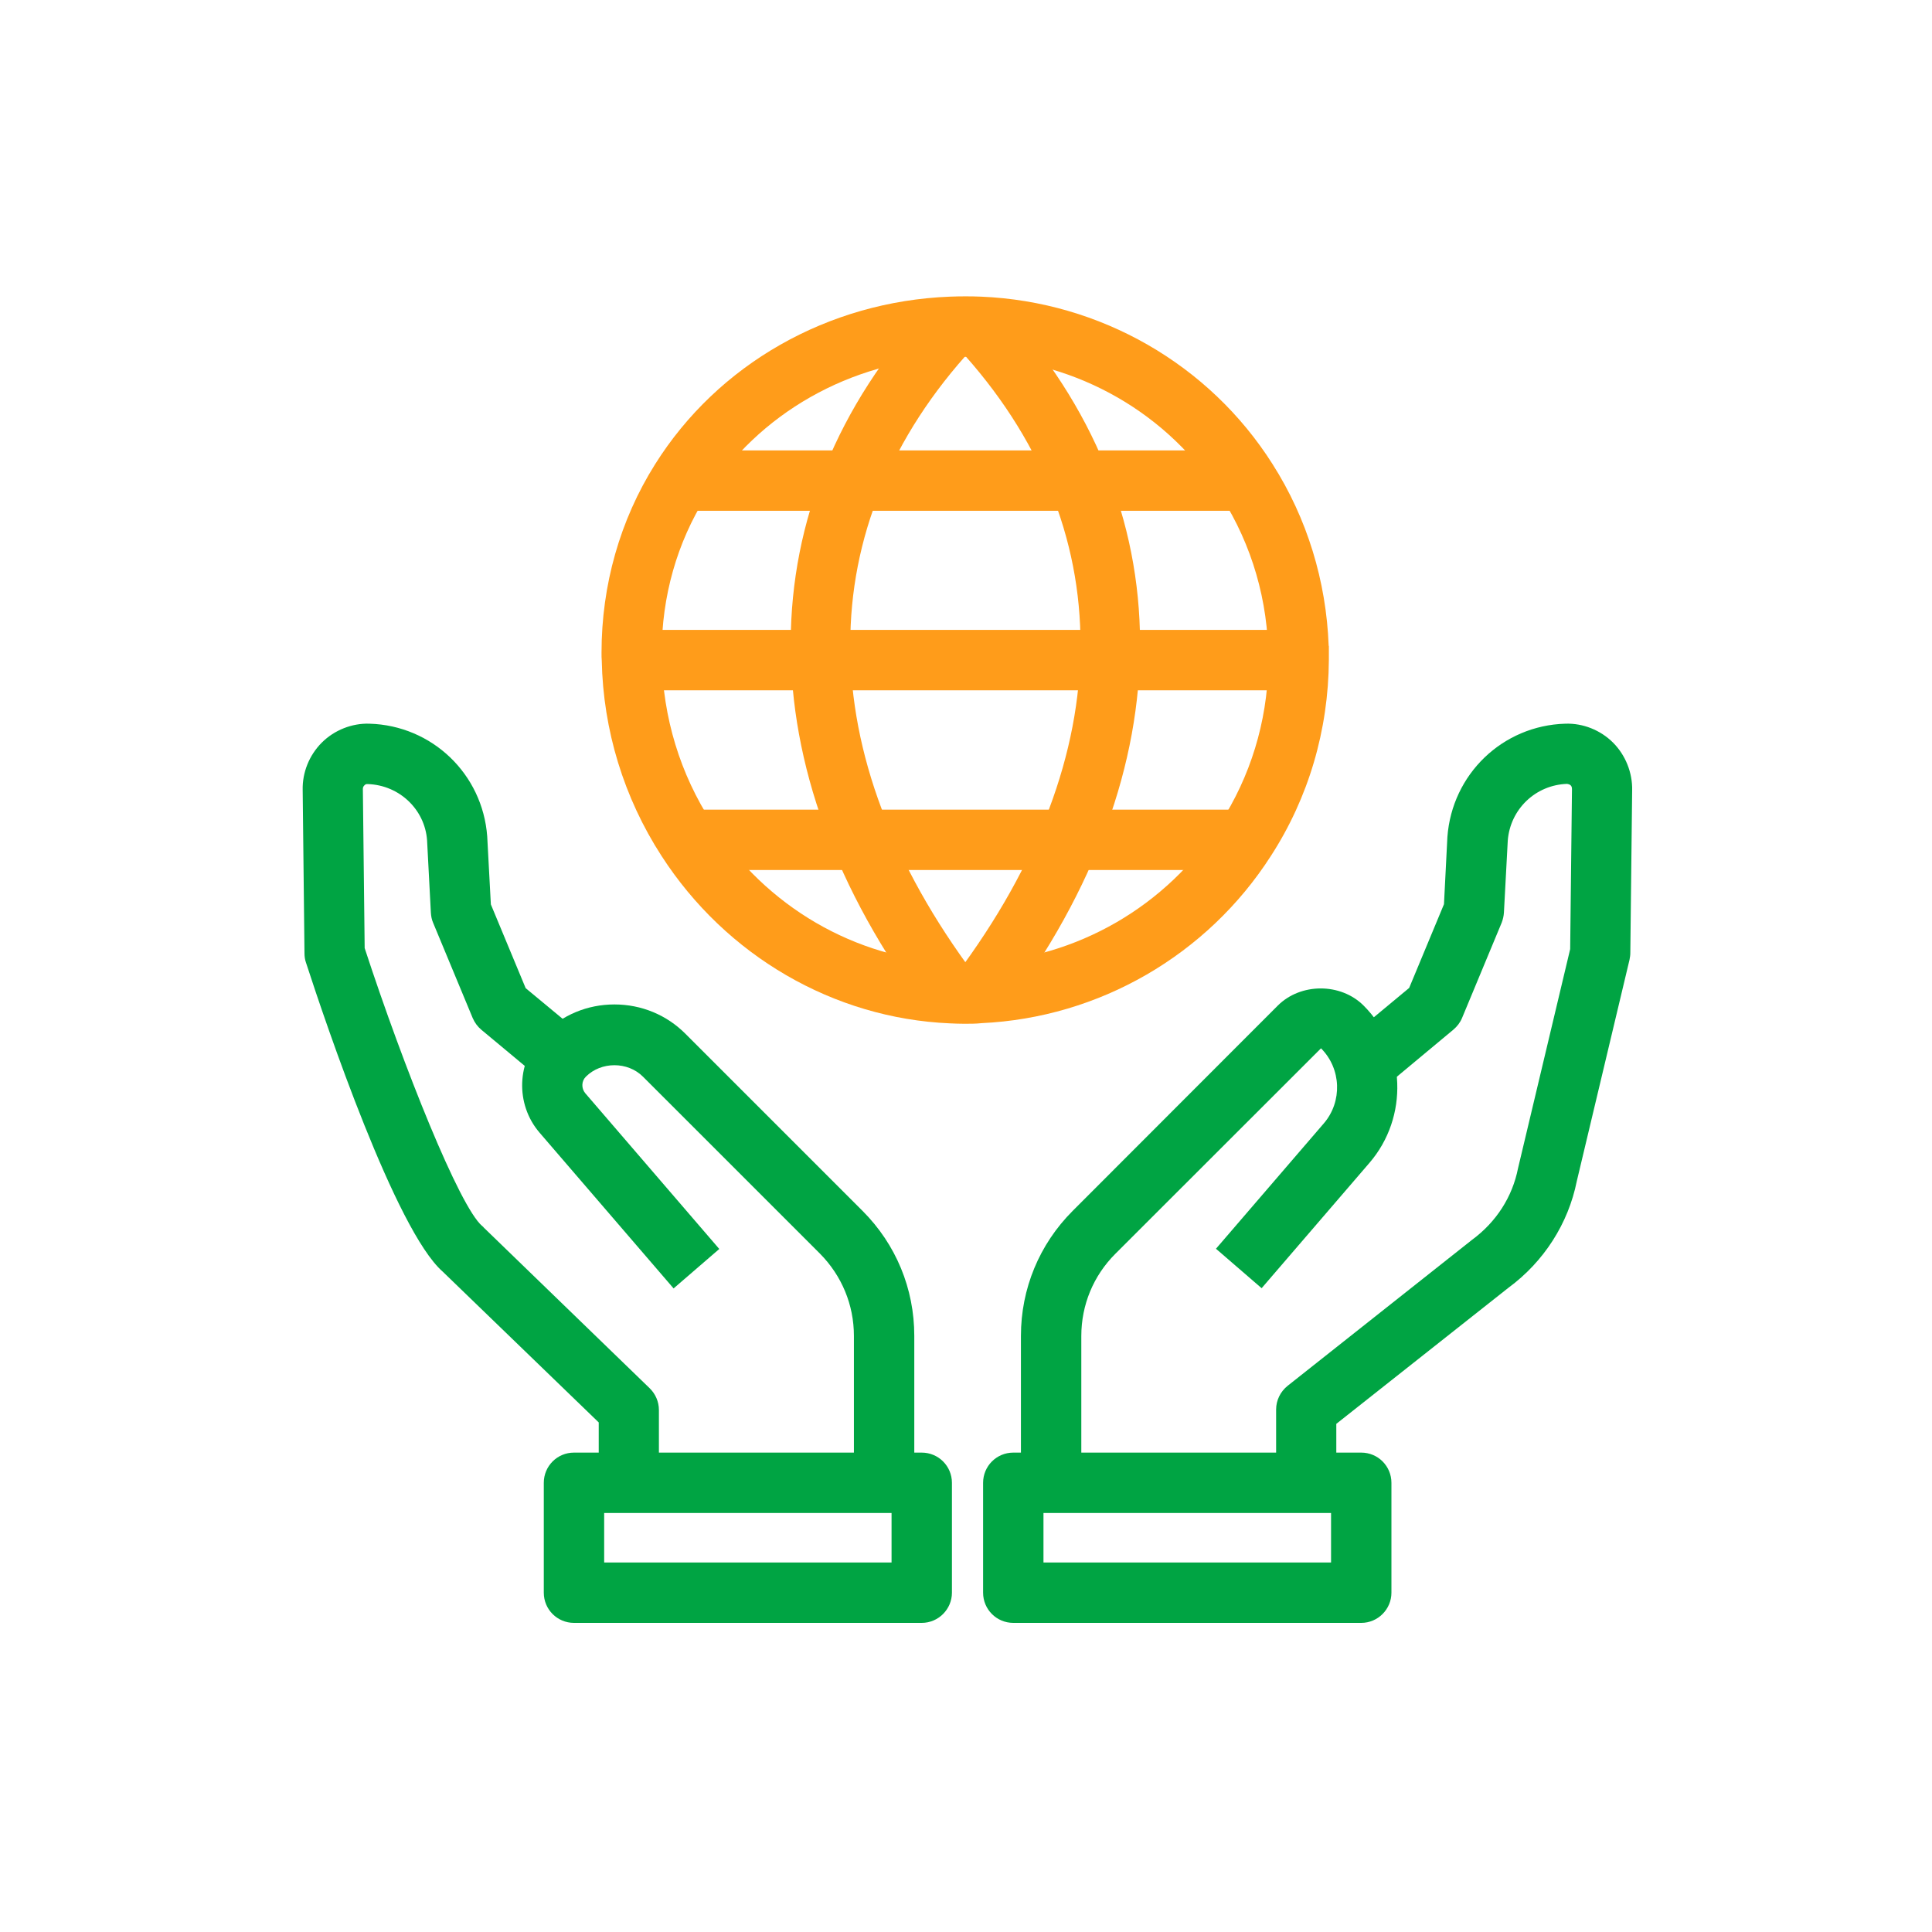 <svg width="60" height="60" viewBox="0 0 60 60" fill="none" xmlns="http://www.w3.org/2000/svg">
<path d="M33.581 45.638H31.706V41.487C31.706 40.025 32.275 38.644 33.312 37.606L39.681 31.231C40.394 30.519 41.638 30.519 42.35 31.231C43.669 32.55 43.75 34.694 42.531 36.112L39.181 40.006L37.763 38.781L41.112 34.888C41.694 34.212 41.656 33.188 41.025 32.556L34.638 38.938C33.956 39.619 33.581 40.525 33.581 41.494V45.638Z" fill="#00A443"/>
<path d="M41.506 46.05H39.631V43.775C39.631 43.487 39.763 43.219 39.988 43.038L45.713 38.506C46.469 37.95 46.969 37.169 47.144 36.281L48.763 29.475L48.819 24.506C48.819 24.444 48.8 24.406 48.775 24.387C48.756 24.369 48.731 24.356 48.669 24.344C47.688 24.375 46.9 25.131 46.825 26.106L46.706 28.337C46.7 28.444 46.675 28.55 46.638 28.65L45.406 31.613C45.35 31.75 45.256 31.875 45.138 31.975L43.081 33.688L41.881 32.244L43.763 30.681L44.844 28.081L44.95 25.994C45.094 24.038 46.669 22.531 48.613 22.475C49.163 22.456 49.706 22.675 50.094 23.062C50.481 23.45 50.7 23.994 50.688 24.544L50.631 29.6C50.631 29.669 50.619 29.738 50.606 29.806L48.969 36.681C48.706 37.994 47.95 39.181 46.844 39.994L41.5 44.219V46.05H41.506Z" fill="#00A443"/>
<path d="M42.275 50.4H31.469C30.95 50.4 30.531 49.981 30.531 49.463V46.05C30.531 45.531 30.95 45.112 31.469 45.112H42.275C42.794 45.112 43.212 45.531 43.212 46.05V49.463C43.212 49.975 42.794 50.4 42.275 50.4ZM32.406 48.525H41.337V46.987H32.406V48.525Z" fill="#00A443"/>
<path d="M28.394 45.638H26.519V41.487C26.519 40.525 26.144 39.619 25.463 38.931L19.969 33.438C19.494 32.962 18.669 32.962 18.194 33.438C18.056 33.575 18.05 33.8 18.175 33.95L22.338 38.788L20.919 40.013L16.756 35.175C15.994 34.288 16.044 32.944 16.869 32.112C17.463 31.519 18.244 31.194 19.081 31.194C19.919 31.194 20.706 31.519 21.294 32.112L26.788 37.606C27.825 38.644 28.394 40.019 28.394 41.487V45.638Z" fill="#00A443"/>
<path d="M20.469 46.05H18.594V44.175L13.744 39.487C12.294 38.212 10.131 31.831 9.5 29.887C9.469 29.8 9.456 29.7 9.456 29.606L9.4 24.531C9.388 23.994 9.6 23.456 9.994 23.062C10.381 22.675 10.931 22.456 11.475 22.475C13.419 22.531 14.988 24.038 15.131 25.975L15.244 28.087L16.325 30.688L17.9 31.994L16.7 33.438L14.95 31.981C14.831 31.881 14.744 31.762 14.681 31.619L13.45 28.656C13.406 28.556 13.388 28.45 13.381 28.344L13.263 26.094C13.194 25.137 12.4 24.381 11.419 24.35C11.369 24.344 11.331 24.369 11.313 24.394C11.294 24.413 11.269 24.444 11.269 24.5L11.325 29.444C12.544 33.169 14.275 37.487 14.975 38.075C14.994 38.087 15.013 38.106 15.025 38.125L20.175 43.112C20.356 43.288 20.463 43.531 20.463 43.788V46.05H20.469Z" fill="#00A443"/>
<path d="M28.625 50.4H17.825C17.306 50.4 16.888 49.981 16.888 49.463V46.05C16.888 45.531 17.306 45.112 17.825 45.112H28.625C29.144 45.112 29.563 45.531 29.563 46.05V49.463C29.563 49.975 29.144 50.4 28.625 50.4ZM18.763 48.525H27.688V46.987H18.763V48.525Z" fill="#00A443"/>
<path d="M29.95 31.794C29.8 31.794 29.644 31.788 29.494 31.781C25.887 31.625 22.544 29.681 20.544 26.581C19.375 24.775 18.731 22.675 18.688 20.512C18.681 20.456 18.681 20.363 18.681 20.269C18.681 18.169 19.256 16.15 20.344 14.419C22.294 11.312 25.712 9.363 29.494 9.213C29.831 9.2 30.156 9.2 30.475 9.213C34.169 9.369 37.556 11.312 39.519 14.412C40.594 16.1 41.188 18.044 41.263 20.056L41.269 20.062V20.494C41.256 22.675 40.638 24.775 39.469 26.581C37.494 29.663 34.131 31.606 30.481 31.775C30.312 31.794 30.131 31.794 29.95 31.794ZM29.975 11.081C29.837 11.081 29.694 11.088 29.556 11.088C26.406 11.213 23.55 12.838 21.925 15.419C21.025 16.85 20.55 18.525 20.55 20.269C20.55 20.325 20.55 20.375 20.55 20.431C20.587 22.288 21.125 24.044 22.113 25.562C23.781 28.156 26.569 29.775 29.562 29.906C29.819 29.913 30.106 29.925 30.375 29.906C33.438 29.762 36.237 28.144 37.888 25.575C38.831 24.119 39.35 22.425 39.388 20.675V20.462C39.388 18.669 38.881 16.925 37.931 15.431C36.294 12.844 33.475 11.225 30.381 11.094C30.25 11.088 30.113 11.081 29.975 11.081Z" fill="#FF9C1A"/>
<path d="M28.781 31.419C23.125 23.875 23.15 15.688 28.844 9.519L30.219 10.794C25.113 16.325 25.137 23.431 30.281 30.294L28.781 31.419Z" fill="#FF9C1A"/>
<path d="M31.181 31.413L29.681 30.288C34.825 23.431 34.85 16.325 29.744 10.794L31.119 9.519C36.812 15.688 36.837 23.869 31.181 31.413Z" fill="#FF9C1A"/>
<path d="M38.688 25.144H21.331V27.019H38.688V25.144Z" fill="#FF9C1A"/>
<path d="M38.731 13.988H21.138V15.863H38.731V13.988Z" fill="#FF9C1A"/>
<path d="M40.331 19.562H19.619V21.438H40.331V19.562Z" fill="#FF9C1A"/>
</svg>
